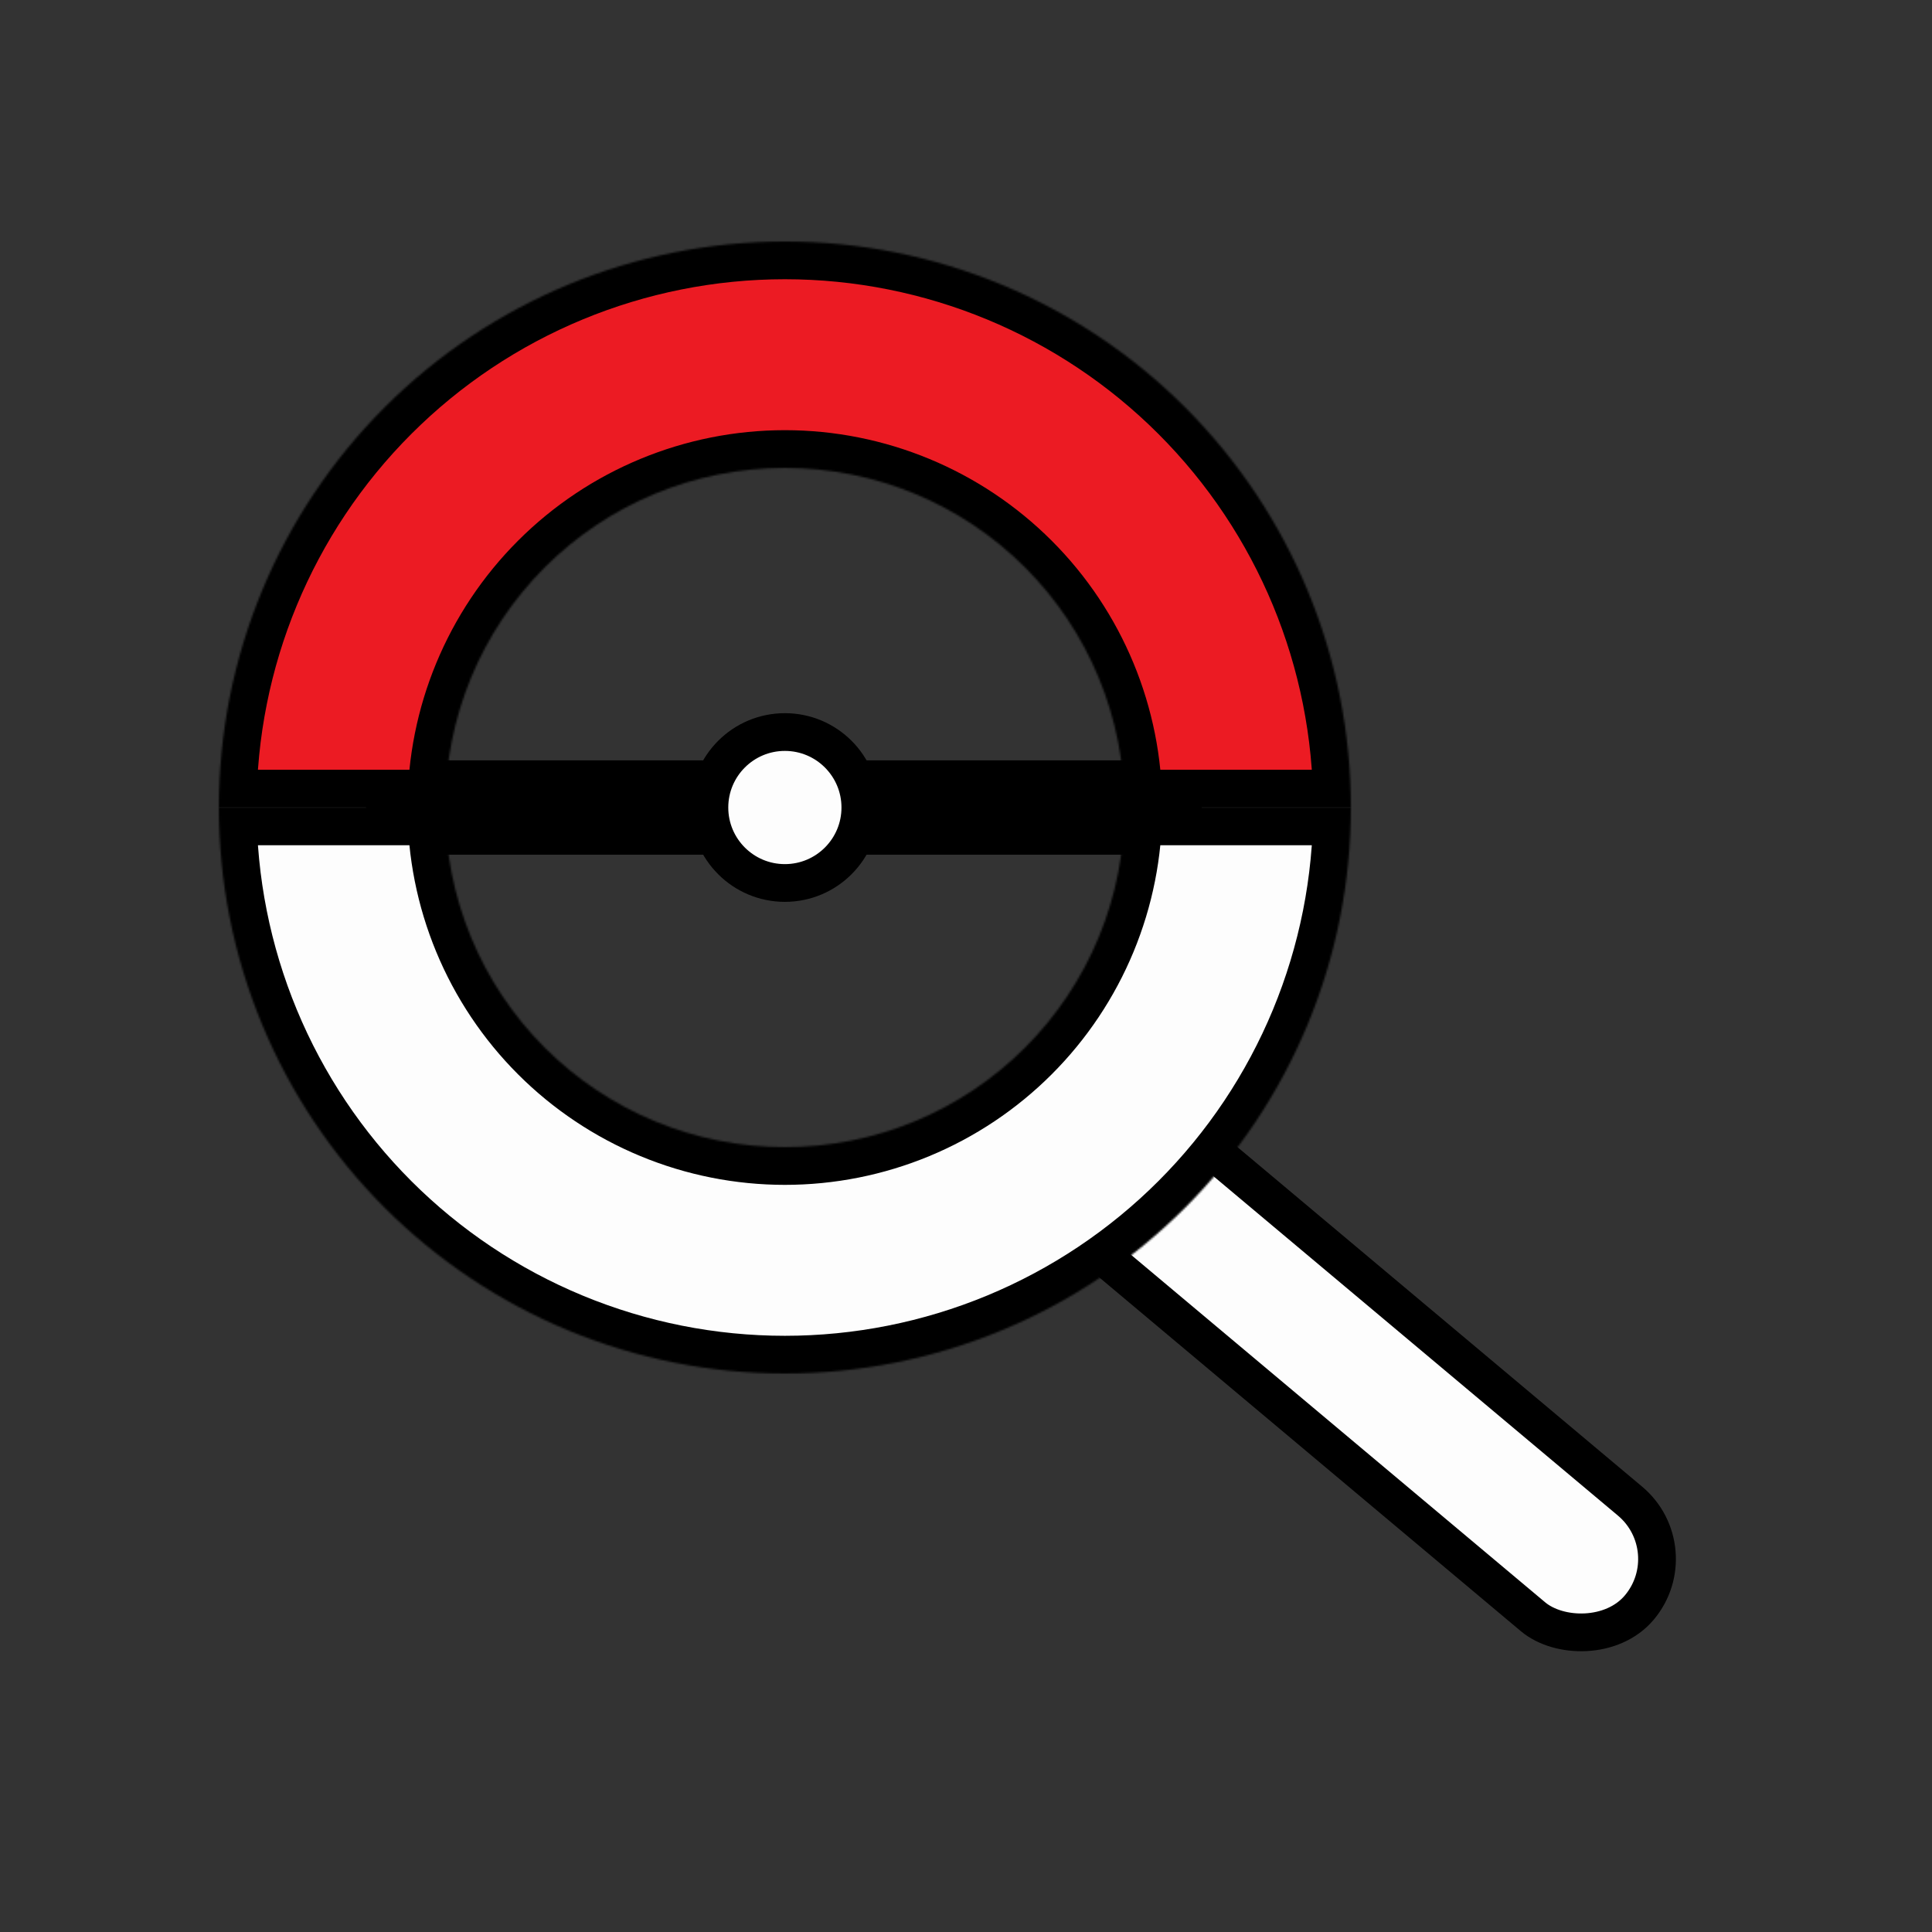 <svg width="1024" height="1024" viewBox="0 0 1024 1024" fill="none" xmlns="http://www.w3.org/2000/svg">
<rect x="0" y="0" width="1024" height="1024" fill="#333333" stroke="none"/>
<rect x="552.088" y="638.372" width="80" height="380" rx="40" transform="rotate(-50 552.088 638.372)" fill="#FDFDFD" stroke="black" stroke-width="20"/>
<rect x="194" y="403" width="443" height="50" fill="black"/>
<mask id="path-3-inside-1_417_2" fill="white">
<path d="M716 428C716 348.435 684.393 272.129 628.132 215.868C571.871 159.607 495.565 128 416 128C336.435 128 260.129 159.607 203.868 215.868C147.607 272.129 116 348.435 116 428L236 428C236 380.261 254.964 334.477 288.721 300.721C322.477 266.964 368.261 248 416 248C463.739 248 509.523 266.964 543.279 300.721C577.036 334.477 596 380.261 596 428H716Z"/>
</mask>
<path d="M716 428C716 348.435 684.393 272.129 628.132 215.868C571.871 159.607 495.565 128 416 128C336.435 128 260.129 159.607 203.868 215.868C147.607 272.129 116 348.435 116 428L236 428C236 380.261 254.964 334.477 288.721 300.721C322.477 266.964 368.261 248 416 248C463.739 248 509.523 266.964 543.279 300.721C577.036 334.477 596 380.261 596 428H716Z" fill="#EC1B23" stroke="black" stroke-width="40" mask="url(#path-3-inside-1_417_2)"/>
<mask id="path-4-inside-2_417_2" fill="white">
<path d="M716 428C716 467.397 708.24 506.407 693.164 542.805C678.087 579.203 655.99 612.274 628.132 640.132C600.274 667.99 567.203 690.087 530.805 705.164C494.407 720.24 455.397 728 416 728C376.603 728 337.593 720.24 301.195 705.164C264.797 690.087 231.726 667.99 203.868 640.132C176.01 612.274 153.913 579.203 138.836 542.805C123.76 506.407 116 467.397 116 428L236 428C236 451.638 240.656 475.044 249.702 496.883C258.748 518.722 272.006 538.565 288.721 555.279C305.435 571.994 325.278 585.252 347.117 594.298C368.956 603.344 392.362 608 416 608C439.638 608 463.044 603.344 484.883 594.298C506.722 585.252 526.565 571.994 543.279 555.279C559.994 538.565 573.252 518.722 582.298 496.883C591.344 475.044 596 451.638 596 428H716Z"/>
</mask>
<path d="M716 428C716 467.397 708.24 506.407 693.164 542.805C678.087 579.203 655.99 612.274 628.132 640.132C600.274 667.99 567.203 690.087 530.805 705.164C494.407 720.24 455.397 728 416 728C376.603 728 337.593 720.24 301.195 705.164C264.797 690.087 231.726 667.99 203.868 640.132C176.01 612.274 153.913 579.203 138.836 542.805C123.76 506.407 116 467.397 116 428L236 428C236 451.638 240.656 475.044 249.702 496.883C258.748 518.722 272.006 538.565 288.721 555.279C305.435 571.994 325.278 585.252 347.117 594.298C368.956 603.344 392.362 608 416 608C439.638 608 463.044 603.344 484.883 594.298C506.722 585.252 526.565 571.994 543.279 555.279C559.994 538.565 573.252 518.722 582.298 496.883C591.344 475.044 596 451.638 596 428H716Z" fill="#FDFDFD" stroke="black" stroke-width="40" mask="url(#path-4-inside-2_417_2)"/>
<circle cx="416" cy="428" r="40" fill="#FDFDFD" stroke="black" stroke-width="20"/>
</svg>
